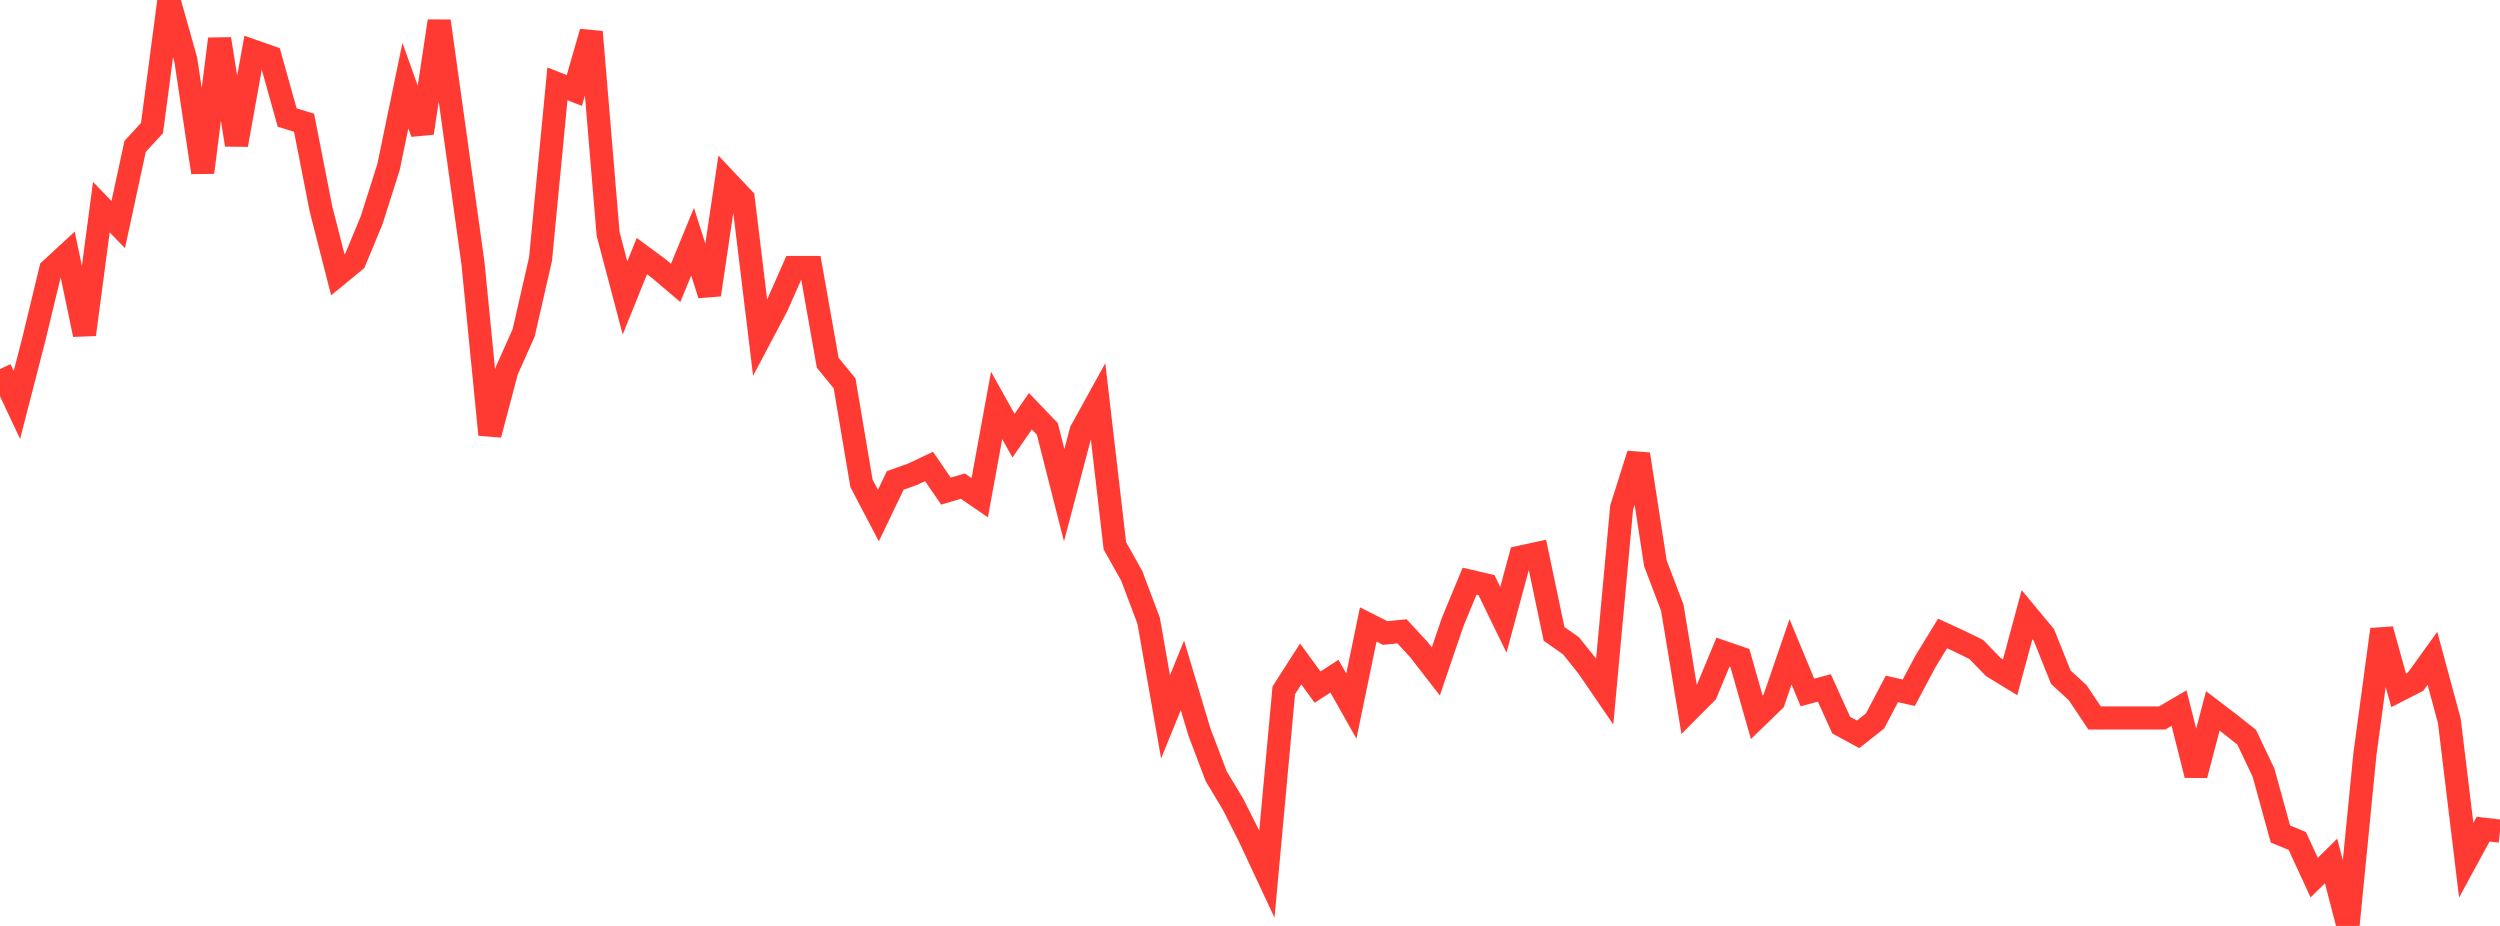 <?xml version="1.0" standalone="no"?>
<!DOCTYPE svg PUBLIC "-//W3C//DTD SVG 1.1//EN" "http://www.w3.org/Graphics/SVG/1.1/DTD/svg11.dtd">

<svg width="135" height="50" viewBox="0 0 135 50" preserveAspectRatio="none" 
  xmlns="http://www.w3.org/2000/svg"
  xmlns:xlink="http://www.w3.org/1999/xlink">


<polyline points="0.0, 19.931 0.912, 21.868 1.824, 18.332 2.736, 14.555 3.649, 13.713 4.561, 18.066 5.473, 11.185 6.385, 12.128 7.297, 7.905 8.209, 6.915 9.122, 0.0 10.034, 3.238 10.946, 9.311 11.858, 2.104 12.77, 7.82 13.682, 2.762 14.595, 3.084 15.507, 6.347 16.419, 6.628 17.331, 11.275 18.243, 14.841 19.155, 14.092 20.068, 11.893 20.98, 9.022 21.892, 4.621 22.804, 7.182 23.716, 1.139 24.628, 7.672 25.541, 14.218 26.453, 23.471 27.365, 20.018 28.277, 17.975 29.189, 13.989 30.101, 4.527 31.014, 4.887 31.926, 1.728 32.838, 12.631 33.75, 16.087 34.662, 13.83 35.574, 14.503 36.486, 15.277 37.399, 13.051 38.311, 15.916 39.223, 9.765 40.135, 10.731 41.047, 18.238 41.959, 16.512 42.872, 14.444 43.784, 14.444 44.696, 19.587 45.608, 20.703 46.52, 26.099 47.432, 27.84 48.345, 25.942 49.257, 25.619 50.169, 25.189 51.081, 26.52 51.993, 26.251 52.905, 26.876 53.818, 21.895 54.73, 23.525 55.642, 22.208 56.554, 23.158 57.466, 26.744 58.378, 23.278 59.291, 21.622 60.203, 29.475 61.115, 31.098 62.027, 33.519 62.939, 38.712 63.851, 36.47 64.764, 39.515 65.676, 41.92 66.588, 43.435 67.5, 45.249 68.412, 47.2 69.324, 37.279 70.236, 35.855 71.149, 37.105 72.061, 36.514 72.973, 38.131 73.885, 33.721 74.797, 34.181 75.709, 34.092 76.622, 35.081 77.534, 36.256 78.446, 33.584 79.358, 31.382 80.27, 31.597 81.182, 33.47 82.095, 30.087 83.007, 29.888 83.919, 34.23 84.831, 34.87 85.743, 36.008 86.655, 37.341 87.568, 27.417 88.48, 24.526 89.392, 30.42 90.304, 32.817 91.216, 38.328 92.128, 37.414 93.041, 35.216 93.953, 35.529 94.865, 38.733 95.777, 37.851 96.689, 35.198 97.601, 37.394 98.514, 37.148 99.426, 39.158 100.338, 39.654 101.25, 38.935 102.162, 37.202 103.074, 37.408 103.986, 35.696 104.899, 34.207 105.811, 34.626 106.723, 35.075 107.635, 36.016 108.547, 36.574 109.459, 33.194 110.372, 34.292 111.284, 36.568 112.196, 37.408 113.108, 38.77 114.02, 38.77 114.932, 38.77 115.845, 38.77 116.757, 38.77 117.669, 38.237 118.581, 41.855 119.493, 38.388 120.405, 39.084 121.318, 39.808 122.23, 41.724 123.142, 45.035 124.054, 45.413 124.966, 47.392 125.878, 46.492 126.791, 50.0 127.703, 40.75 128.615, 33.991 129.527, 37.281 130.439, 36.814 131.351, 35.549 132.264, 38.926 133.176, 46.451 134.088, 44.776 135.0, 44.88" fill="none" stroke="#ff3a33" stroke-width="1.25"/>

</svg>